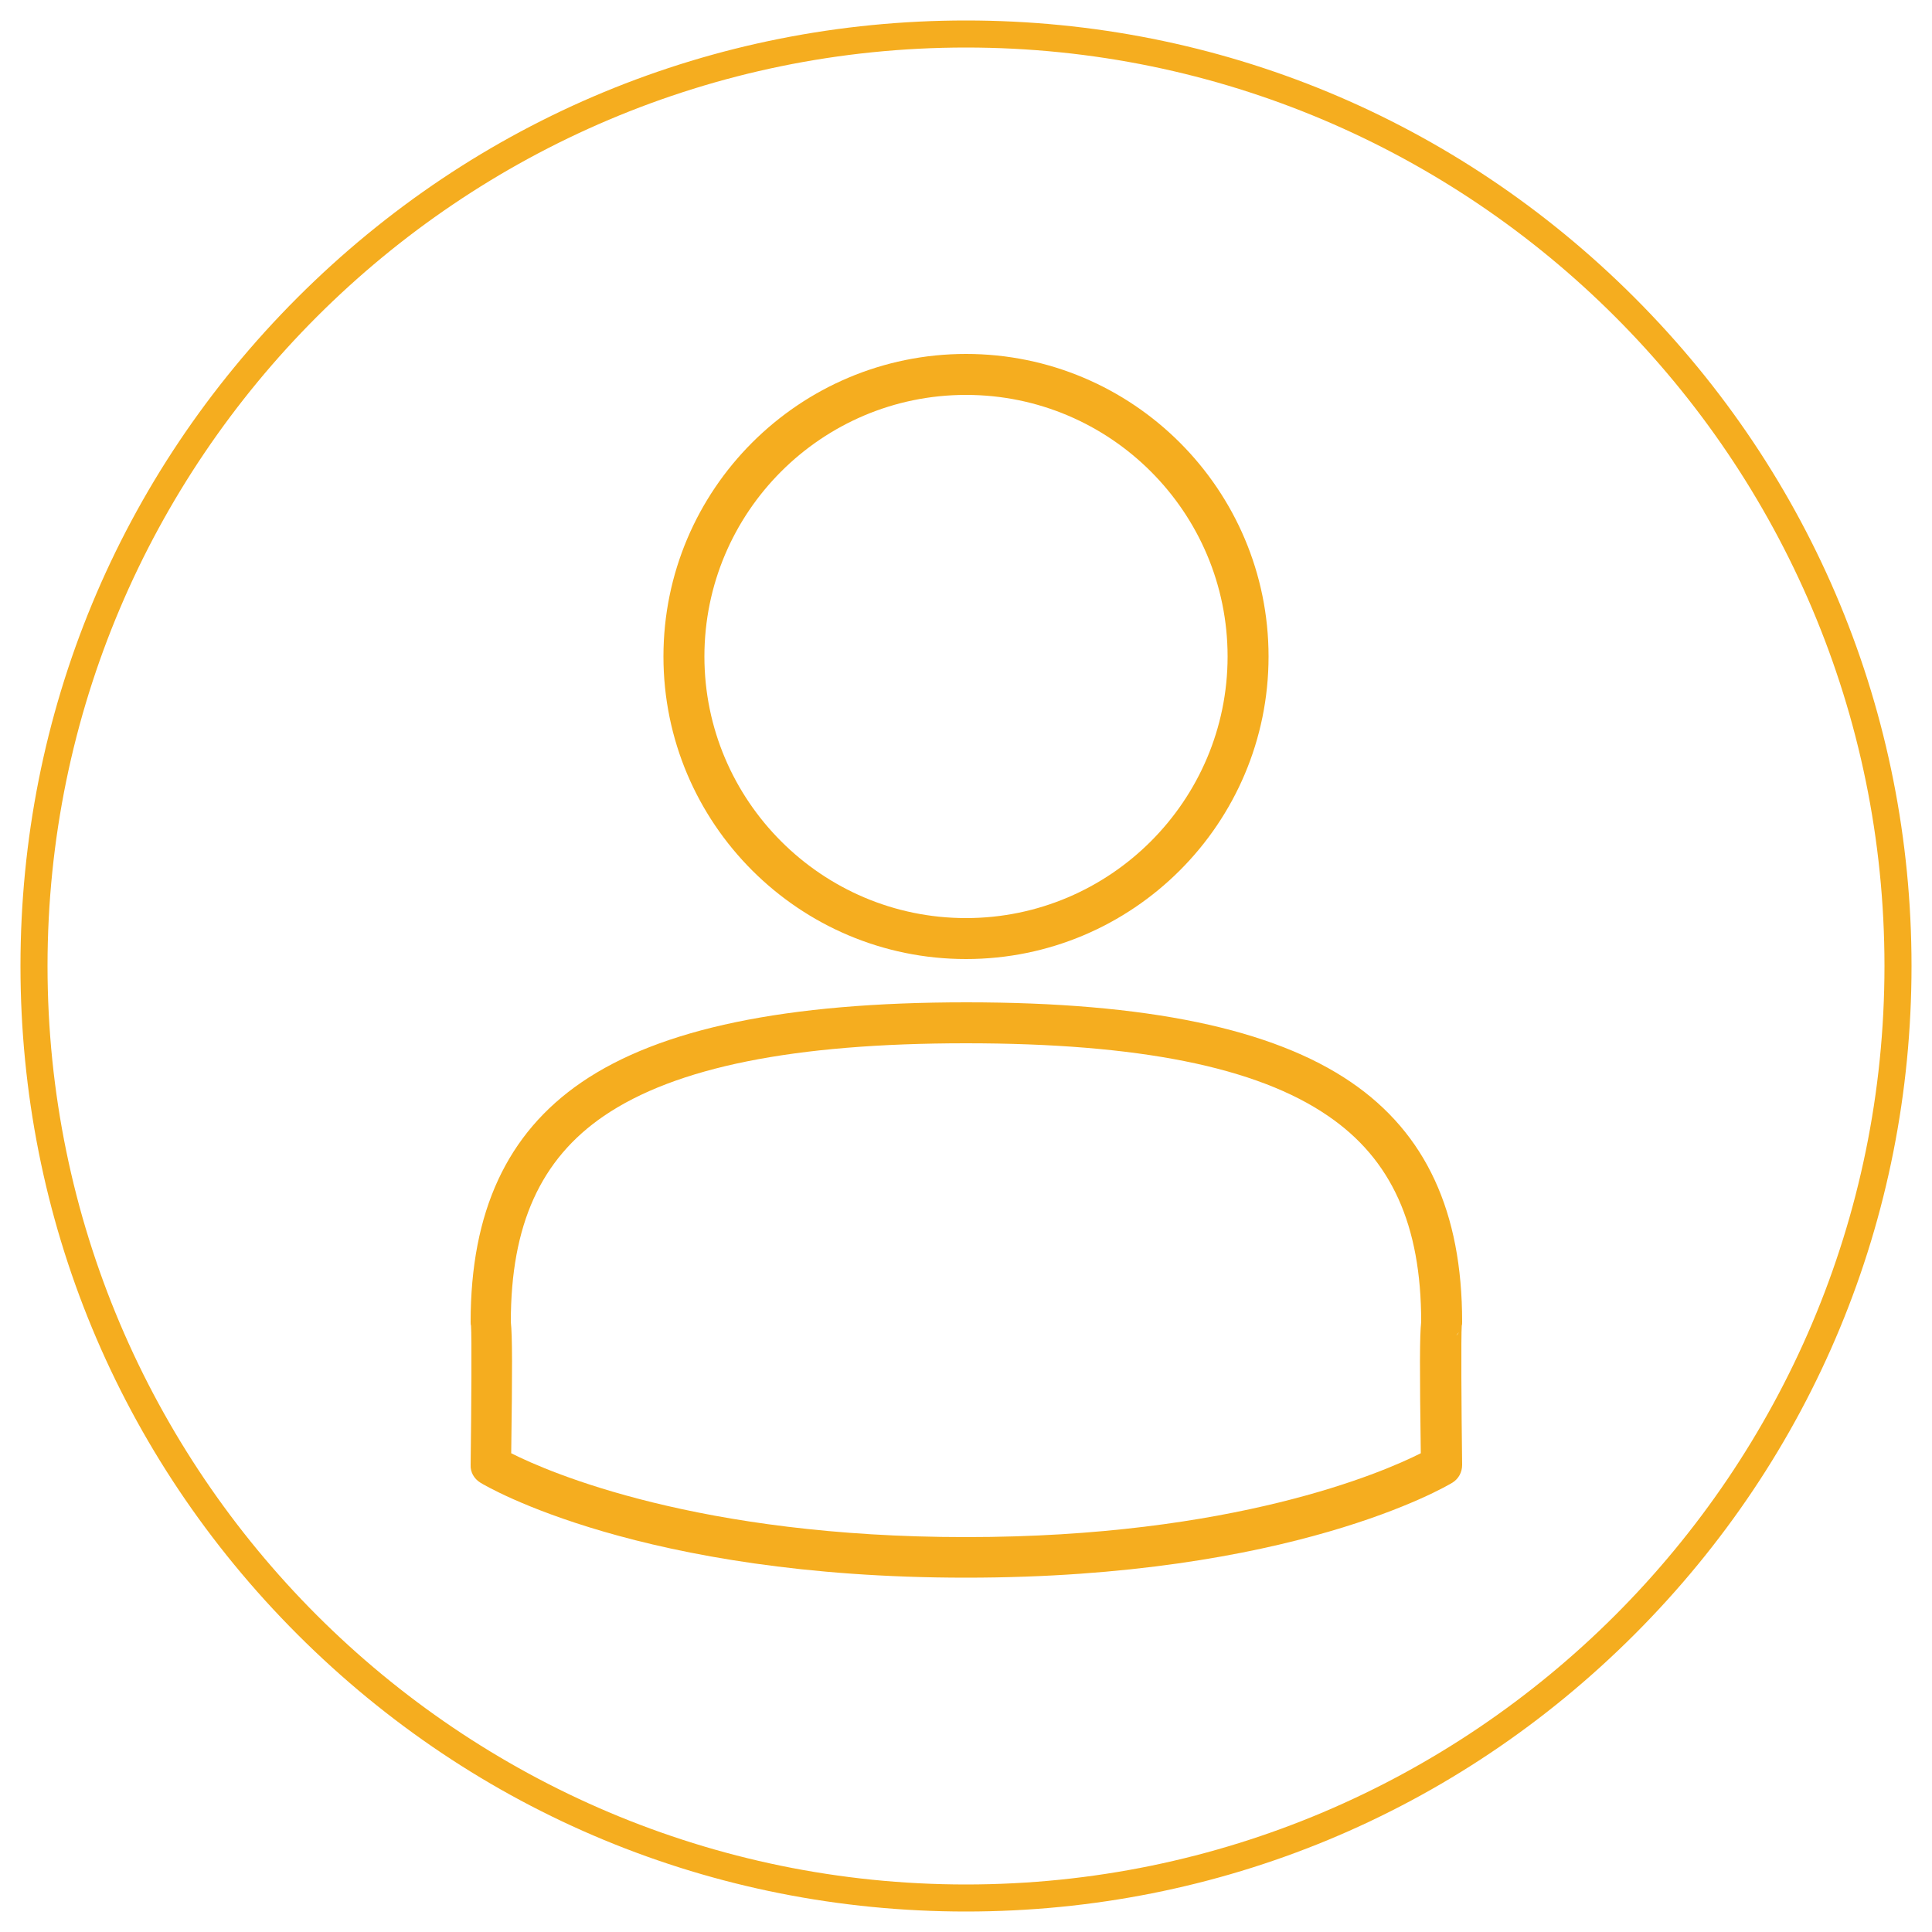 <?xml version="1.0" encoding="utf-8"?>
<!-- Generator: Adobe Illustrator 25.2.1, SVG Export Plug-In . SVG Version: 6.00 Build 0)  -->
<svg version="1.1" id="Layer_1" xmlns="http://www.w3.org/2000/svg" xmlns:xlink="http://www.w3.org/1999/xlink" x="0px" y="0px"
	 viewBox="0 0 500 500" style="enable-background:new 0 0 500 500;" xml:space="preserve">
<style type="text/css">
	.st0{fill:#F5AD1F;}
</style>
<g>
	<path class="st0" d="M250,494.7c-65.4,0-126.8-25.5-173-71.7C30.8,376.8,5.3,315.4,5.3,250c0-65.4,25.5-126.8,71.7-173
		C123.2,30.8,184.6,5.3,250,5.3c65.4,0,126.8,25.5,173,71.7c46.2,46.2,71.7,107.7,71.7,173c0,65.4-25.5,126.8-71.7,173
		S315.4,494.7,250,494.7z M250,12.3C118.9,12.3,12.3,118.9,12.3,250S118.9,487.7,250,487.7S487.7,381.1,487.7,250
		S381.1,12.3,250,12.3z"/>
</g>
<g>
	<path class="st0" d="M250,248.2c-43.2,0-78.3-35.1-78.3-78.3s35.1-78.3,78.3-78.3s78.3,35.1,78.3,78.3S293.2,248.2,250,248.2z
		 M250,102.2c-37.4,0-67.7,30.4-67.7,67.7s30.4,67.7,67.7,67.7s67.7-30.4,67.7-67.7S287.4,102.2,250,102.2z"/>
	<path class="st0" d="M250,408.3c-84.1,0-124.1-23.6-125.7-24.6s-2.6-2.7-2.5-4.6c0.2-15.6,0.3-33.2,0.1-36c-0.1-0.3-0.1-0.7-0.1-1
		c0-28.5,9.4-48.8,28.7-62c20.3-13.9,52.9-20.7,99.6-20.7s79.3,6.8,99.6,20.7c19.3,13.2,28.7,33.5,28.7,62c0,0.3,0,0.7-0.1,1
		c-0.2,2.8-0.1,20.5,0.1,36c0,1.9-0.9,3.6-2.5,4.6C374.1,384.8,334.1,408.3,250,408.3z M132.3,376.1c9.9,5,48.5,21.7,117.7,21.7
		s107.8-16.7,117.7-21.7c-0.3-21.9-0.3-30.3,0.1-34l0,0c0-25.1-7.7-42.1-24.1-53.3C325.2,276.1,294.6,270,250,270
		s-75.2,6.2-93.7,18.8c-16.4,11.2-24.1,28.2-24.1,53.3l0,0C132.6,345.8,132.6,354.2,132.3,376.1z M377,345.6L377,345.6L377,345.6z
		 M123,345.6L123,345.6L123,345.6z M377,345.6L377,345.6L377,345.6z M123,345.6L123,345.6L123,345.6z M377.5,344.8
		c-0.2,0.3-0.3,0.5-0.6,0.8C377.2,345.4,377.4,345.1,377.5,344.8z M123,345.6L123,345.6L123,345.6z M123,345.6L123,345.6L123,345.6z
		 M122.5,344.9c0.1,0.2,0.3,0.5,0.5,0.7C122.8,345.4,122.6,345.1,122.5,344.9z"/>
</g>
</svg>
